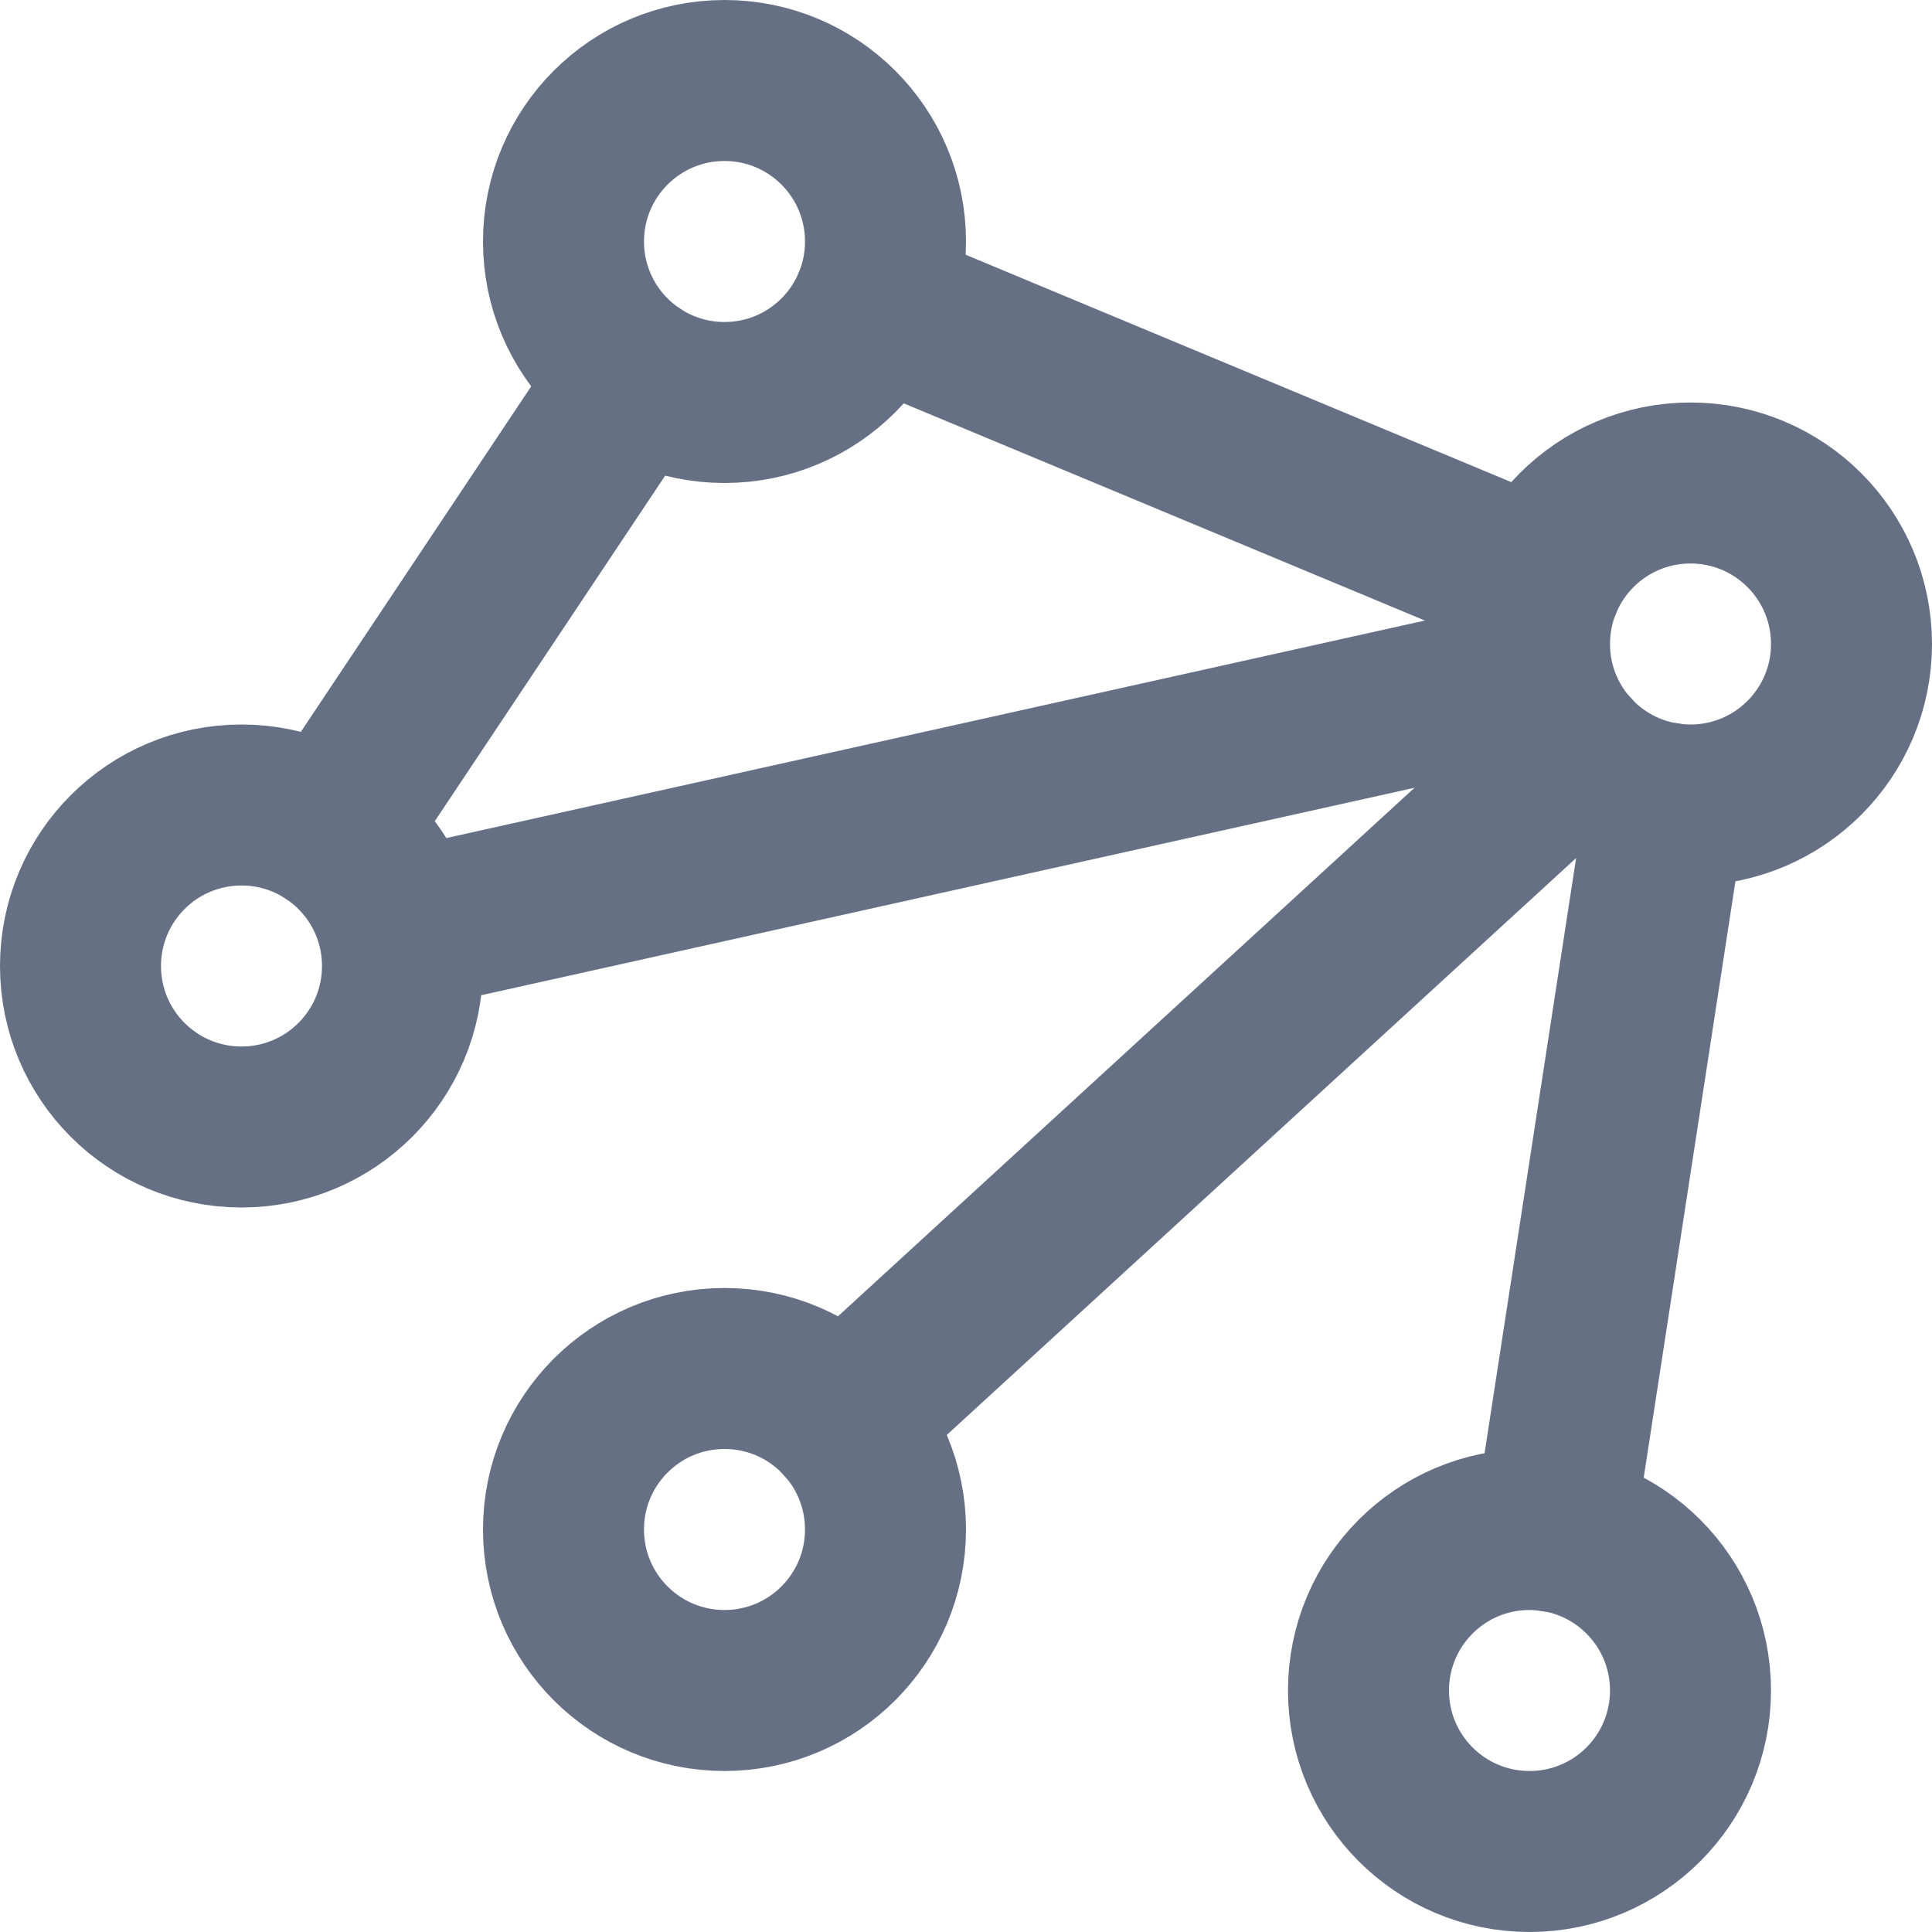 <?xml version="1.0" encoding="UTF-8"?>
<svg xmlns="http://www.w3.org/2000/svg" width="24" height="24" viewBox="0 0 24 24" fill="none">
  <g clip-path="url(#clip0_3959_48607)">
    <path d="M7.891 4.664L4.109 10.336" stroke="#667085" stroke-width="2" stroke-linecap="round" stroke-linejoin="round"></path>
    <path d="M19.154 7.231L10.847 3.769" stroke="#667085" stroke-width="2" stroke-linecap="round" stroke-linejoin="round"></path>
    <path d="M19.527 9.35L10.473 17.65" stroke="#667085" stroke-width="2" stroke-linecap="round" stroke-linejoin="round"></path>
    <path d="M20.696 9.975L19.304 19.026" stroke="#667085" stroke-width="2" stroke-linecap="round" stroke-linejoin="round"></path>
    <path d="M5 11.556L19 8.444" stroke="#667085" stroke-width="2" stroke-linecap="round" stroke-linejoin="round"></path>
    <path d="M3 14C4.105 14 5 13.105 5 12C5 10.895 4.105 10 3 10C1.895 10 1 10.895 1 12C1 13.105 1.895 14 3 14Z" stroke="#667085" stroke-width="2" stroke-linecap="round" stroke-linejoin="round"></path>
    <path d="M21 10C22.105 10 23 9.105 23 8C23 6.895 22.105 6 21 6C19.895 6 19 6.895 19 8C19 9.105 19.895 10 21 10Z" stroke="#667085" stroke-width="2" stroke-linecap="round" stroke-linejoin="round"></path>
    <path d="M9 5C10.105 5 11 4.105 11 3C11 1.895 10.105 1 9 1C7.895 1 7 1.895 7 3C7 4.105 7.895 5 9 5Z" stroke="#667085" stroke-width="2" stroke-linecap="round" stroke-linejoin="round"></path>
    <path d="M9 21C10.105 21 11 20.105 11 19C11 17.895 10.105 17 9 17C7.895 17 7 17.895 7 19C7 20.105 7.895 21 9 21Z" stroke="#667085" stroke-width="2" stroke-linecap="round" stroke-linejoin="round"></path>
    <path d="M19 23C20.105 23 21 22.105 21 21C21 19.895 20.105 19 19 19C17.895 19 17 19.895 17 21C17 22.105 17.895 23 19 23Z" stroke="#667085" stroke-width="2" stroke-linecap="round" stroke-linejoin="round"></path>
  </g>
  <defs>
    <clipPath id="clip0_3959_48607">
      <rect width="24" height="24" fill="white"></rect>
    </clipPath>
  </defs>
</svg>